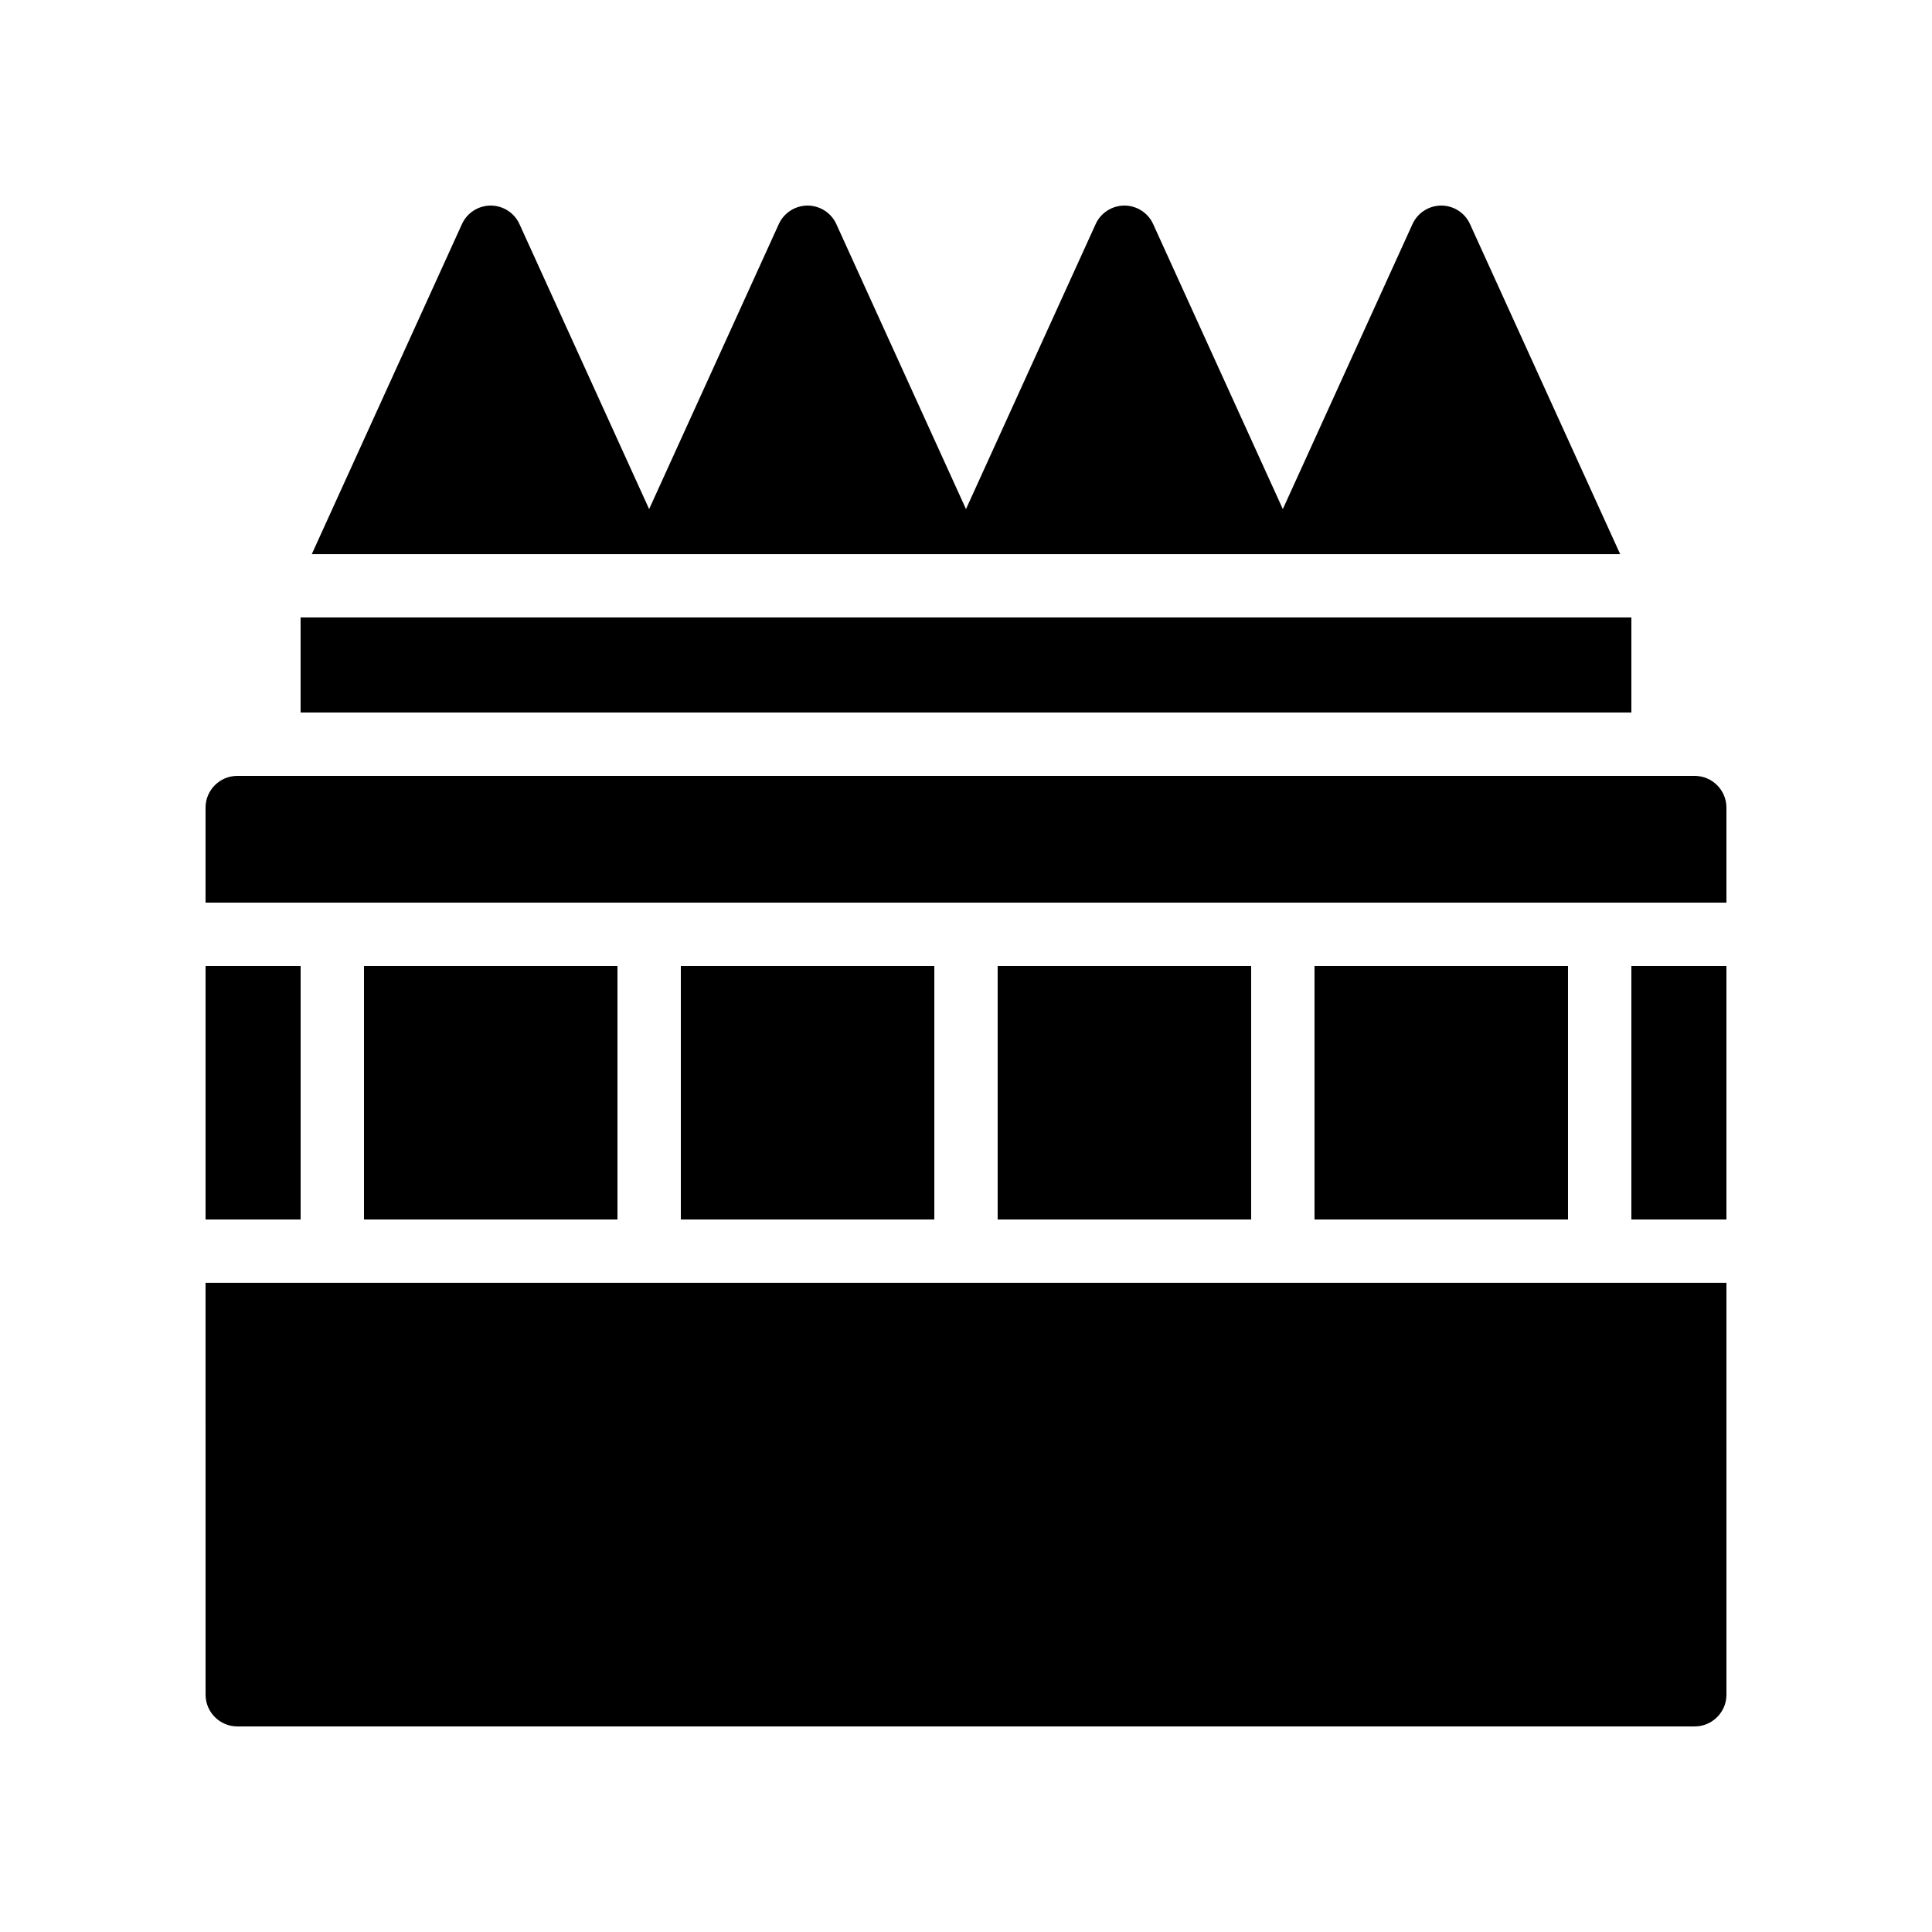 <?xml version="1.0" encoding="UTF-8"?>
<!-- Uploaded to: ICON Repo, www.svgrepo.com, Generator: ICON Repo Mixer Tools -->
<svg fill="#000000" width="800px" height="800px" version="1.1" viewBox="144 144 512 512" xmlns="http://www.w3.org/2000/svg">
 <g>
  <path d="m408.39 400h67.176v67.176h-67.176z"/>
  <path d="m324.43 400h67.176v67.176h-67.176z"/>
  <path d="m240.46 400h67.176v67.176h-67.176z"/>
  <path d="m492.36 400h67.176v67.176h-67.176z"/>
  <path d="m593.12 349.62h-386.25c-4.617 0-8.398 3.777-8.398 8.398v25.191h403.05v-25.191c0.004-4.621-3.777-8.398-8.395-8.398z"/>
  <path d="m198.48 400h25.191v67.176h-25.191z"/>
  <path d="m198.48 593.12c0 4.617 3.777 8.398 8.398 8.398h386.25c4.617 0 8.398-3.777 8.398-8.398l-0.004-109.16h-403.05z"/>
  <path d="m576.33 400h25.191v67.176h-25.191z"/>
  <path d="m573.36 290.85-39.773-87.418c-1.34-3.023-4.363-4.953-7.641-4.953-3.273 0-6.297 1.93-7.641 4.953l-34.344 75.484-34.344-75.488c-1.34-3.019-4.363-4.949-7.637-4.949s-6.297 1.93-7.641 4.953l-34.344 75.484-34.344-75.488c-1.344-3.019-4.367-4.949-7.641-4.949s-6.297 1.93-7.641 4.953l-34.344 75.484-34.344-75.488c-1.344-3.019-4.367-4.949-7.641-4.949s-6.297 1.93-7.641 4.953l-39.773 87.418z"/>
  <path d="m223.66 307.63h352.67v25.191h-352.67z"/>
 </g>
</svg>